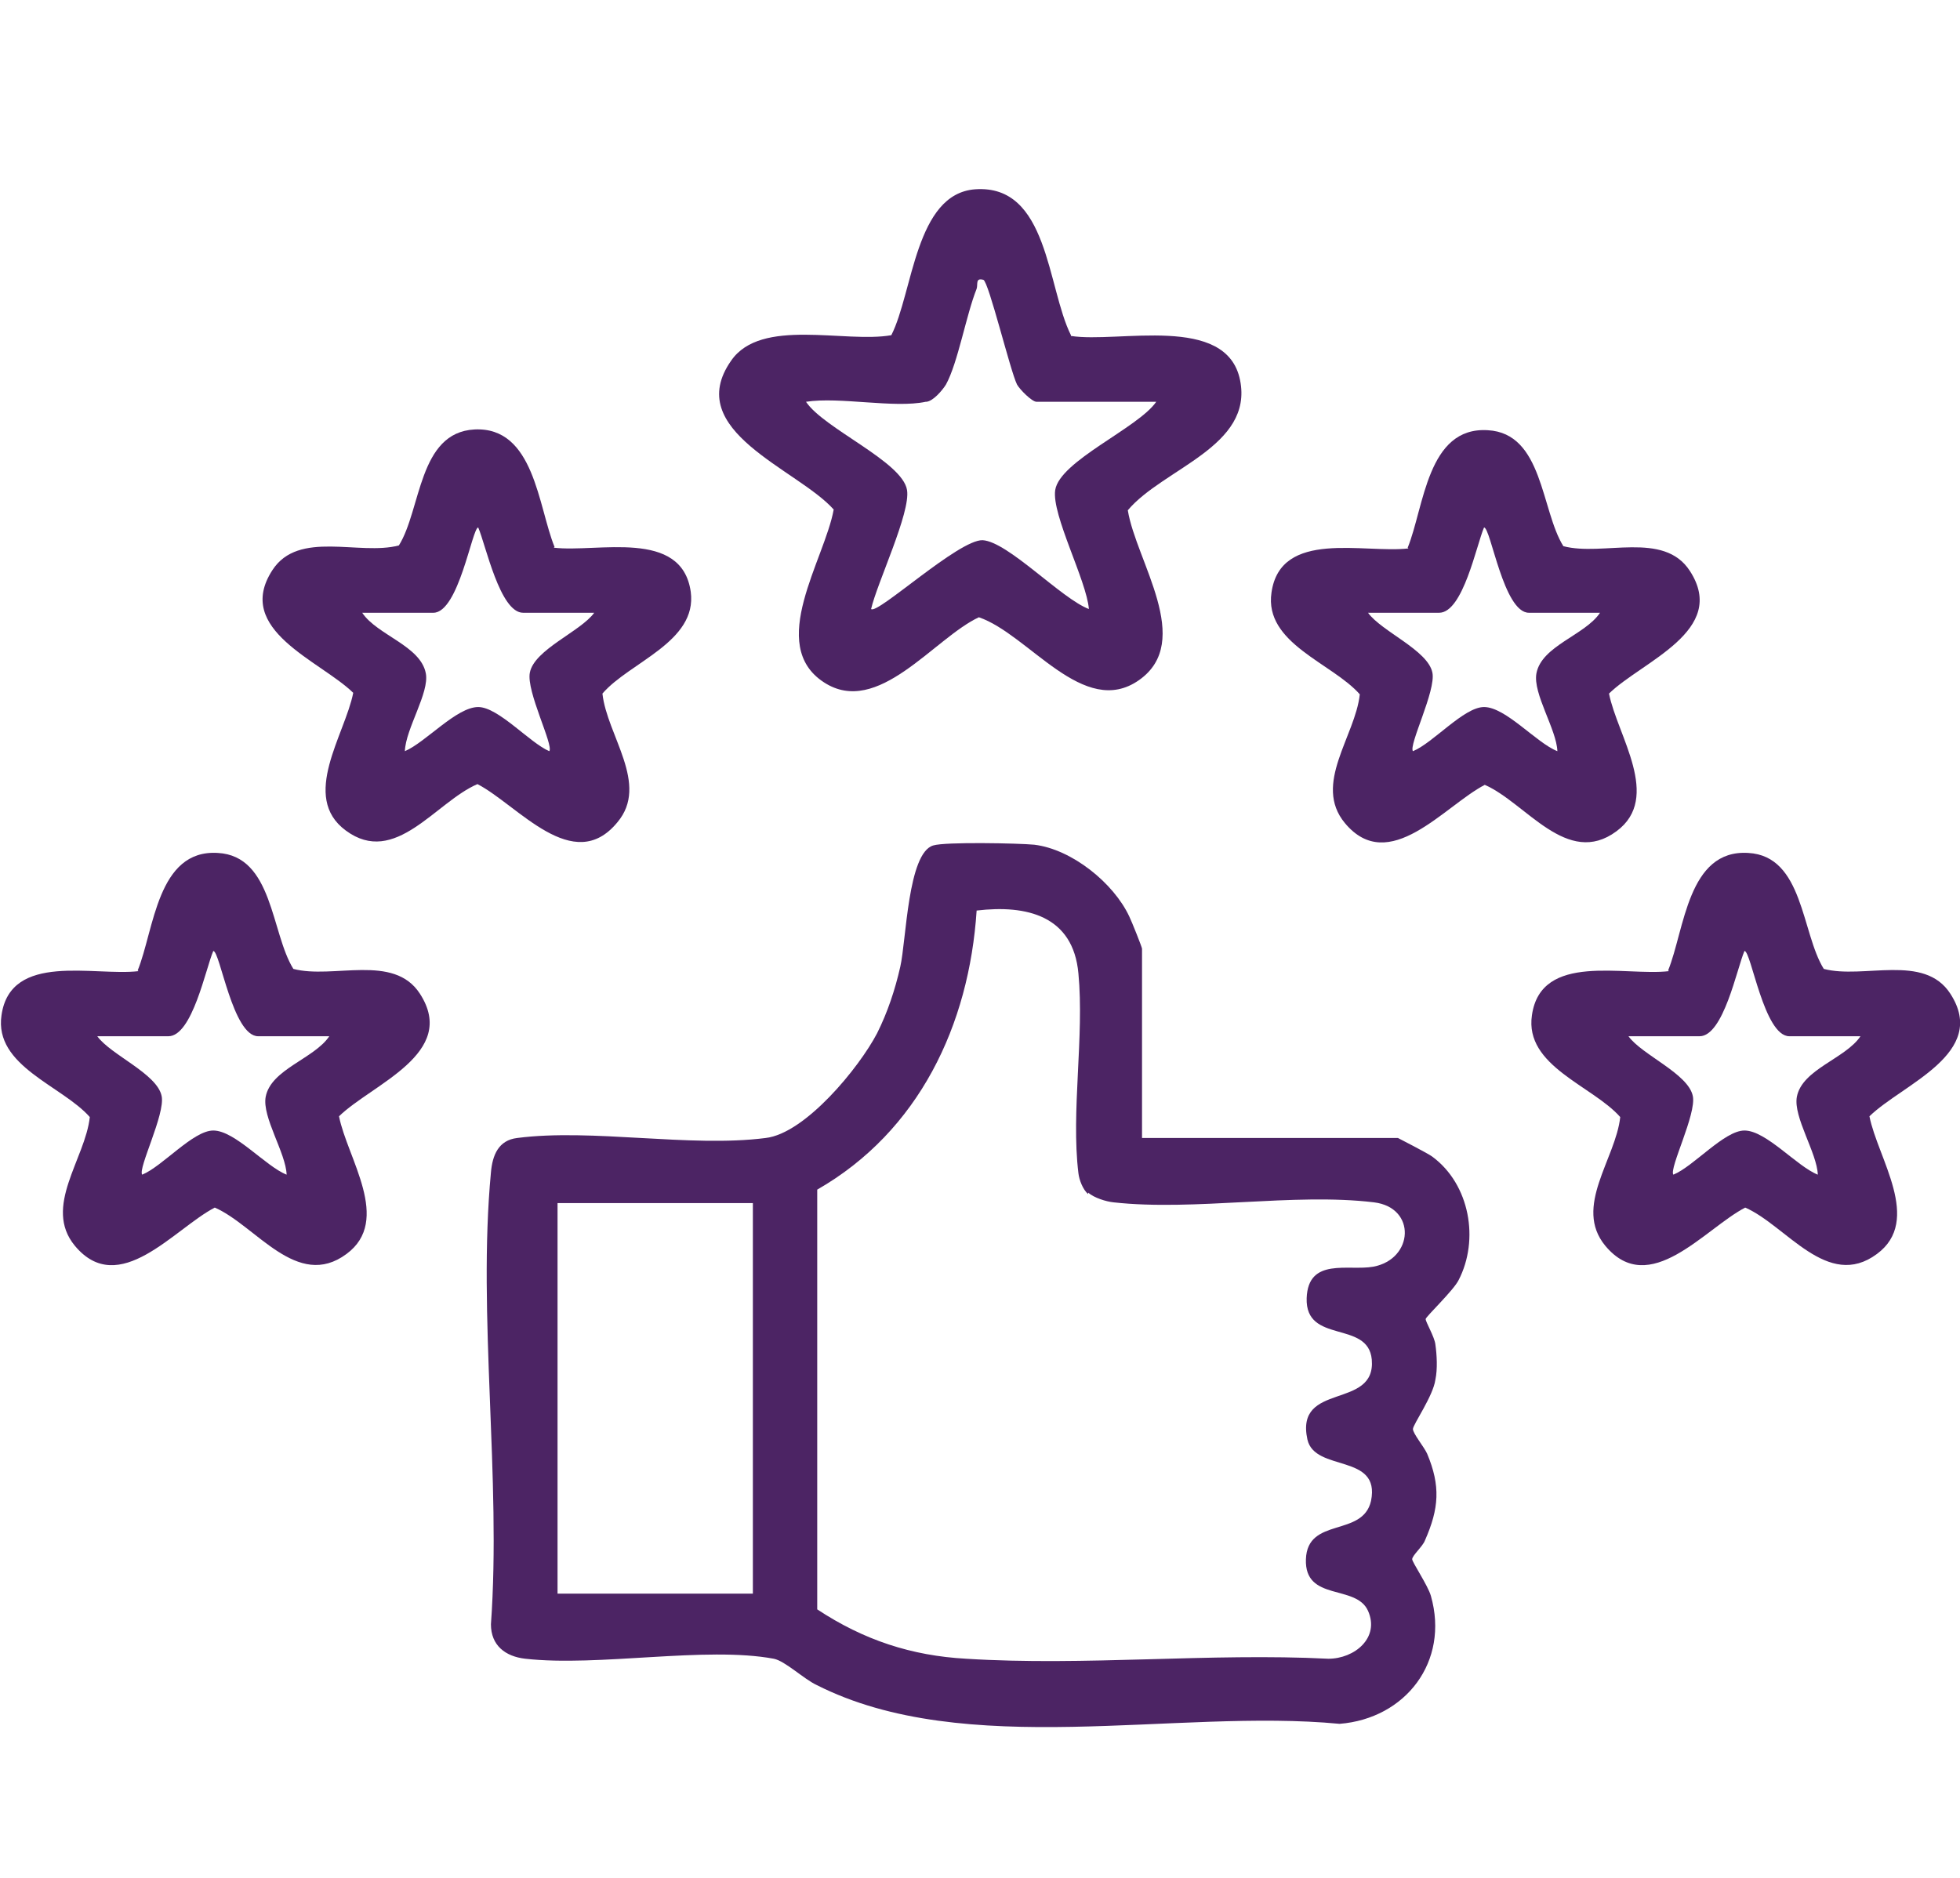 <?xml version="1.0" encoding="UTF-8"?>
<svg id="Layer_1" data-name="Layer 1" xmlns="http://www.w3.org/2000/svg" viewBox="0 0 26.19 25.1">
  <defs>
    <style>
      .cls-1 {
        fill: #4c2464;
      }
    </style>
  </defs>
  <path class="cls-1" d="M15.28,15.21h3.4s.41.21.46.25c.5.37.63,1.11.35,1.65-.07.14-.44.49-.44.52,0,.04.12.24.13.34.02.14.03.33,0,.47-.03.22-.3.6-.3.66,0,.06.15.24.19.33.18.43.16.73-.03,1.16-.03.08-.17.2-.17.25,0,.04.21.35.25.49.25.88-.34,1.64-1.22,1.71-2.19-.21-5,.49-6.99-.52-.17-.08-.42-.32-.57-.35-.91-.17-2.34.11-3.32,0-.27-.03-.46-.18-.46-.46.14-1.95-.18-4.13,0-6.04.02-.23.1-.43.35-.46,1-.13,2.31.13,3.32,0,.53-.06,1.25-.94,1.49-1.4.14-.28.24-.58.31-.89.08-.35.1-1.52.44-1.62.16-.05,1.14-.03,1.35-.01.5.06,1.06.51,1.27.96.03.06.17.41.17.43v2.53ZM14.54,15.96c-.07-.06-.12-.19-.13-.28-.1-.82.08-1.83,0-2.67-.07-.77-.69-.92-1.36-.84-.1,1.53-.77,2.95-2.13,3.73v5.61c.62.41,1.26.62,1.99.66,1.58.1,3.26-.08,4.84,0,.35,0,.69-.28.53-.64s-.85-.12-.83-.69.76-.29.87-.78c.13-.64-.75-.38-.85-.82-.17-.78.92-.39.86-1.07-.05-.53-.89-.2-.87-.82.02-.55.56-.36.89-.42.54-.1.58-.79.01-.86-1.07-.13-2.4.12-3.48,0-.1-.01-.26-.06-.34-.13ZM10.06,16.08h-2.61v5.22h2.61v-5.22Z"/>
  <path class="cls-1" d="M14.31,4.49c.63.1,2.08-.3,2.26.59s-1.03,1.18-1.5,1.74c.11.68.89,1.75.15,2.27s-1.47-.61-2.14-.84c-.6.28-1.35,1.34-2.07.87-.77-.5.01-1.64.13-2.31-.48-.54-2.03-1.05-1.37-1.99.4-.58,1.52-.23,2.14-.34.29-.57.32-1.89,1.12-1.95.98-.07.96,1.31,1.28,1.95ZM12.37,5.37c-.42.09-1.15-.07-1.6,0,.24.36,1.29.8,1.35,1.18.05.3-.4,1.24-.48,1.59.08.08,1.17-.93,1.49-.92.34.02,1.05.78,1.42.92-.03-.38-.5-1.26-.45-1.59.06-.39,1.11-.83,1.35-1.18h-1.6c-.06,0-.22-.16-.26-.23-.09-.18-.38-1.38-.45-1.4-.11-.03-.07.06-.09.12-.14.35-.25.99-.41,1.28-.05.08-.17.22-.26.23Z"/>
  <path class="cls-1" d="M18.81,7.32c.22-.54.26-1.62,1.07-1.57.74.04.71,1.07,1.01,1.55.53.14,1.34-.21,1.69.33.52.8-.64,1.21-1.08,1.64.11.56.71,1.39.1,1.84-.66.49-1.21-.38-1.76-.62-.54.28-1.28,1.22-1.87.51-.43-.52.14-1.16.2-1.72-.37-.42-1.28-.68-1.18-1.36.12-.85,1.24-.52,1.83-.59ZM21.38,8.19h-.95c-.34,0-.51-1.14-.6-1.14-.1.23-.28,1.14-.6,1.14h-.95c.18.25.8.5.86.8.05.24-.32.97-.26,1.05.27-.11.68-.59.95-.59.29,0,.7.48.98.59-.01-.29-.33-.77-.28-1.04.07-.37.65-.51.85-.81Z"/>
  <path class="cls-1" d="M1.84,12.97c.22-.54.26-1.62,1.07-1.57.74.04.71,1.07,1.01,1.55.53.14,1.34-.21,1.69.33.52.8-.64,1.21-1.08,1.64.11.56.71,1.39.1,1.84-.66.49-1.21-.38-1.76-.62-.54.28-1.28,1.22-1.87.51-.43-.52.14-1.16.2-1.72-.37-.42-1.28-.68-1.18-1.36.12-.85,1.24-.52,1.83-.59ZM4.4,13.85h-.95c-.34,0-.51-1.14-.6-1.14-.1.23-.28,1.14-.6,1.14h-.95c.18.25.8.5.86.8.05.24-.32.97-.26,1.05.27-.11.68-.59.95-.59.29,0,.7.48.98.59-.01-.29-.33-.77-.28-1.04.07-.37.65-.51.85-.81Z"/>
  <path class="cls-1" d="M22.29,12.97c.22-.54.26-1.62,1.07-1.57.74.04.71,1.07,1.01,1.55.53.14,1.34-.21,1.69.33.52.8-.64,1.21-1.08,1.64.11.56.71,1.39.1,1.84-.66.49-1.21-.38-1.76-.62-.54.28-1.28,1.22-1.87.51-.43-.52.14-1.16.2-1.72-.37-.42-1.28-.68-1.18-1.36.12-.85,1.24-.52,1.83-.59ZM24.86,13.85h-.95c-.34,0-.51-1.14-.6-1.14-.1.23-.28,1.14-.6,1.14h-.95c.18.25.8.5.86.8.05.24-.32.97-.26,1.05.27-.11.68-.59.95-.59.29,0,.7.48.98.59-.01-.29-.33-.77-.28-1.04.07-.37.65-.51.85-.81Z"/>
  <path class="cls-1" d="M7.4,7.32c.58.07,1.71-.26,1.83.59.09.67-.82.94-1.18,1.36.06.56.63,1.21.2,1.72-.59.72-1.33-.23-1.87-.51-.56.24-1.1,1.11-1.76.62-.61-.45-.01-1.28.1-1.84-.44-.43-1.6-.84-1.08-1.64.35-.54,1.16-.19,1.69-.33.3-.48.26-1.51,1.01-1.55.8-.04.85,1.03,1.07,1.57ZM7.94,8.19h-.95c-.31,0-.5-.91-.6-1.14-.08,0-.26,1.14-.6,1.14h-.95c.2.3.78.44.85.81.05.26-.27.74-.28,1.04.28-.12.69-.59.98-.59.27,0,.69.48.95.59.06-.08-.31-.8-.26-1.05.06-.31.68-.55.86-.8Z"/>
</svg>